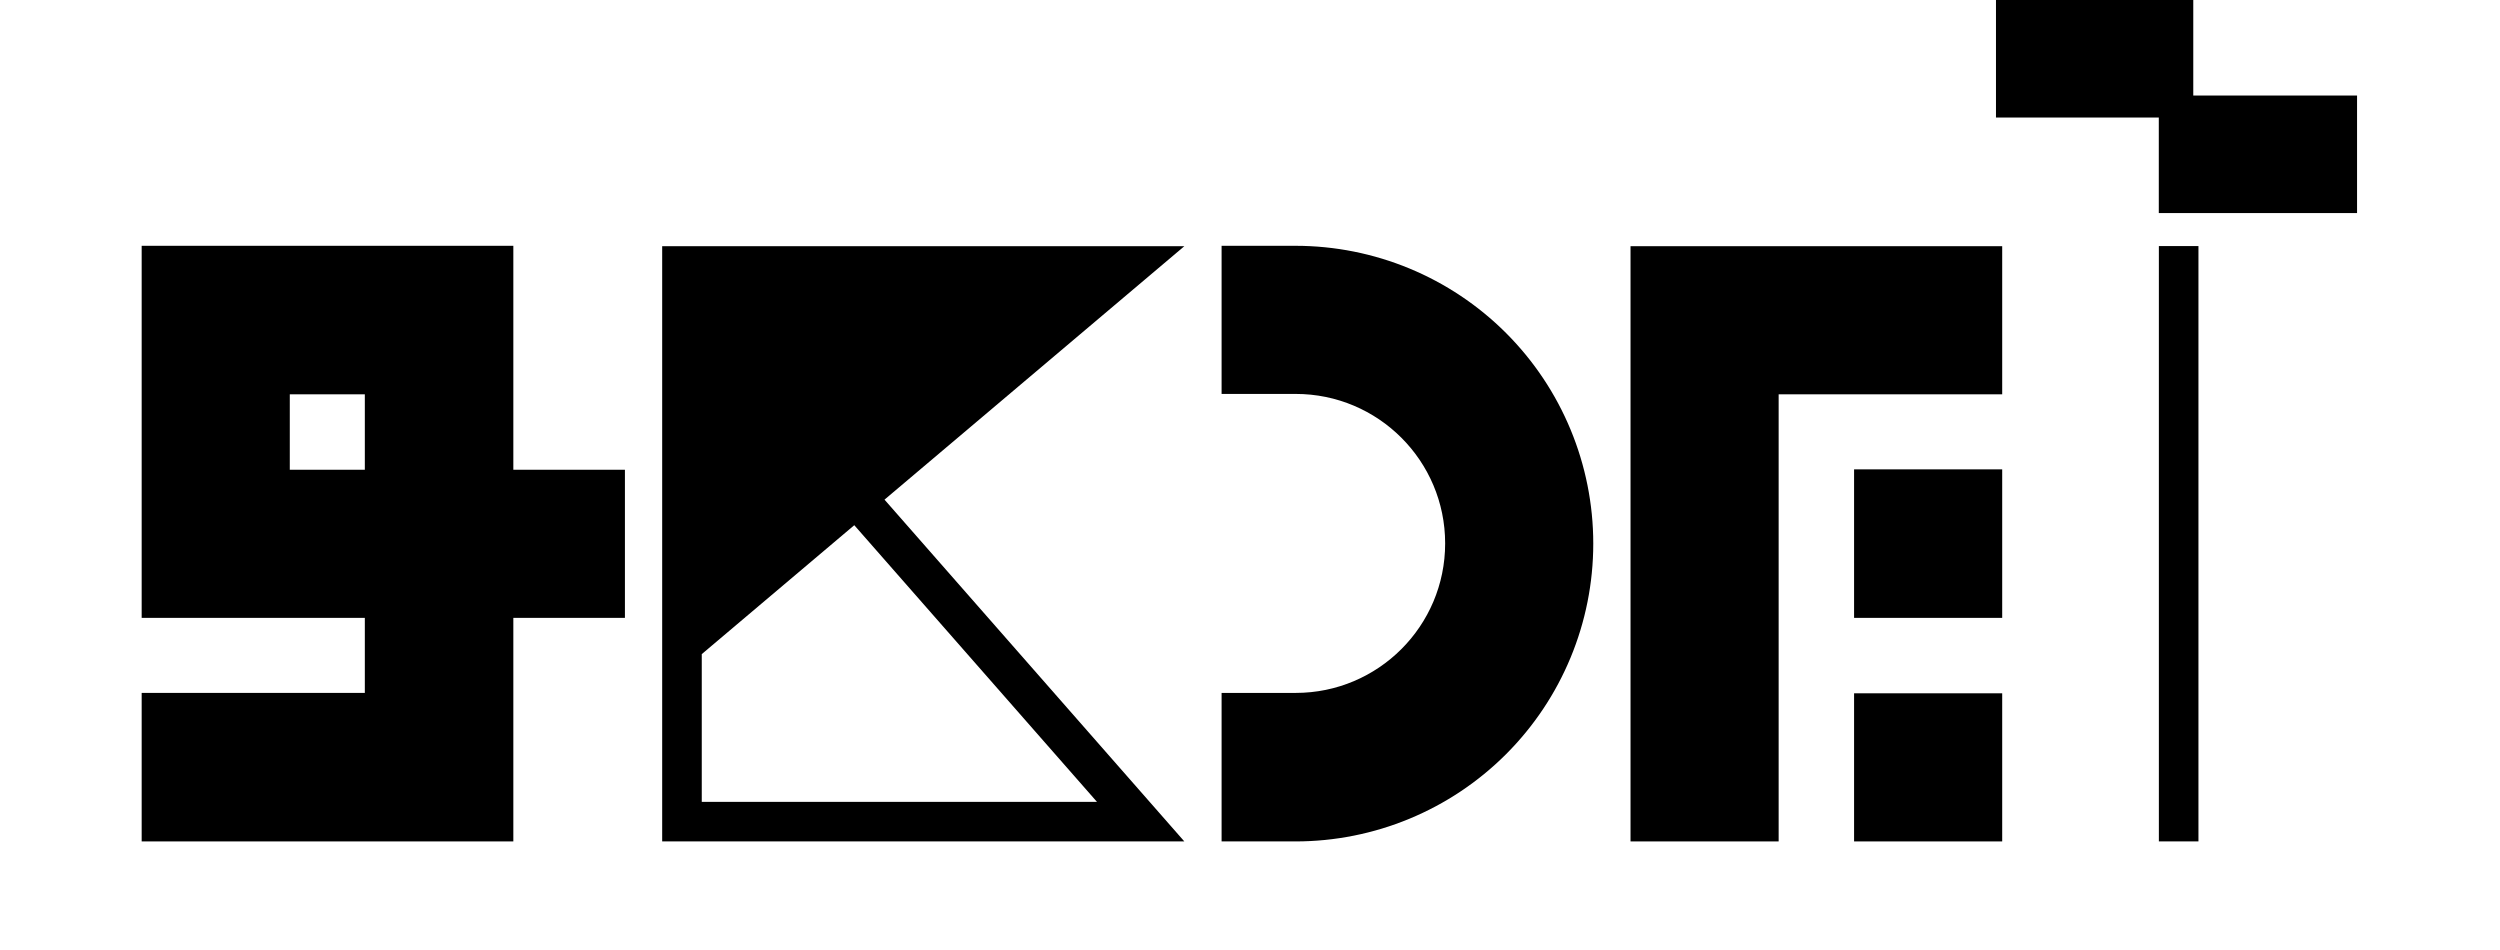 <svg width="110" height="41.8" viewBox="0 0 840 360" version="1.1" xmlns="http://www.w3.org/2000/svg" xmlns:xlink="http://www.w3.org/1999/xlink" xml:space="preserve" xmlns:serif="http://www.serif.com/" style="fill-rule:evenodd;clip-rule:evenodd;stroke-linejoin:round;stroke-miterlimit:2;"><path d="M702.685,0l74.766,0l0,36.192l62.064,0l-0,44.545l-75.13,-0l0,-36.193l-61.7,0l-0,-44.544Zm61.728,318.854l0,-225.6l15,-0l0,225.6l-15,-0Z"/><path d="M564.2,93.296l0,225.558l56.129,-0l0,-169.429l84.715,0l-0,-56.129l-140.844,0Zm140.844,140.844l-0,-56.278l-56.129,-0l-0,56.278l56.129,-0Zm-0,84.714l-0,-56.129l-56.129,0l-0,56.129l56.129,-0Z" style="fill-rule:nonzero;"/><path d="M409.236,93.147l27.991,0c29.93,0 58.635,11.89 79.799,33.054c21.164,21.164 33.054,49.869 33.054,79.799l-0,0.001c-0,29.93 -11.89,58.635 -33.054,79.799c-21.164,21.164 -49.869,33.054 -79.799,33.054l-27.991,-0l0,-56.278l28.067,0c31.286,0 56.648,-25.362 56.648,-56.648l-0,-0.004c-0,-31.286 -25.362,-56.648 -56.648,-56.648l-28.067,0l0,-56.129Z" style="fill-rule:nonzero;"/><path d="M197.247,93.296l197.868,0l-113.617,96.041l113.617,129.517l-197.868,-0l-0,-225.558Zm15,154.58c-0,30.917 -0,55.978 -0,55.978l149.756,-0l-91.962,-104.832l-57.794,48.854Z"/><path d="M140.843,178.011l42.283,-0l0,56.129l-42.283,-0l0,84.714l-140.843,-0l0,-56.278l84.566,0l-0,-28.436l-84.566,-0l0,-140.993l140.843,0l0,84.864Zm-56.277,-0l-0,-28.586l-28.437,0l-0,28.586l28.437,-0Z" style="fill-rule:nonzero;"/></svg>
